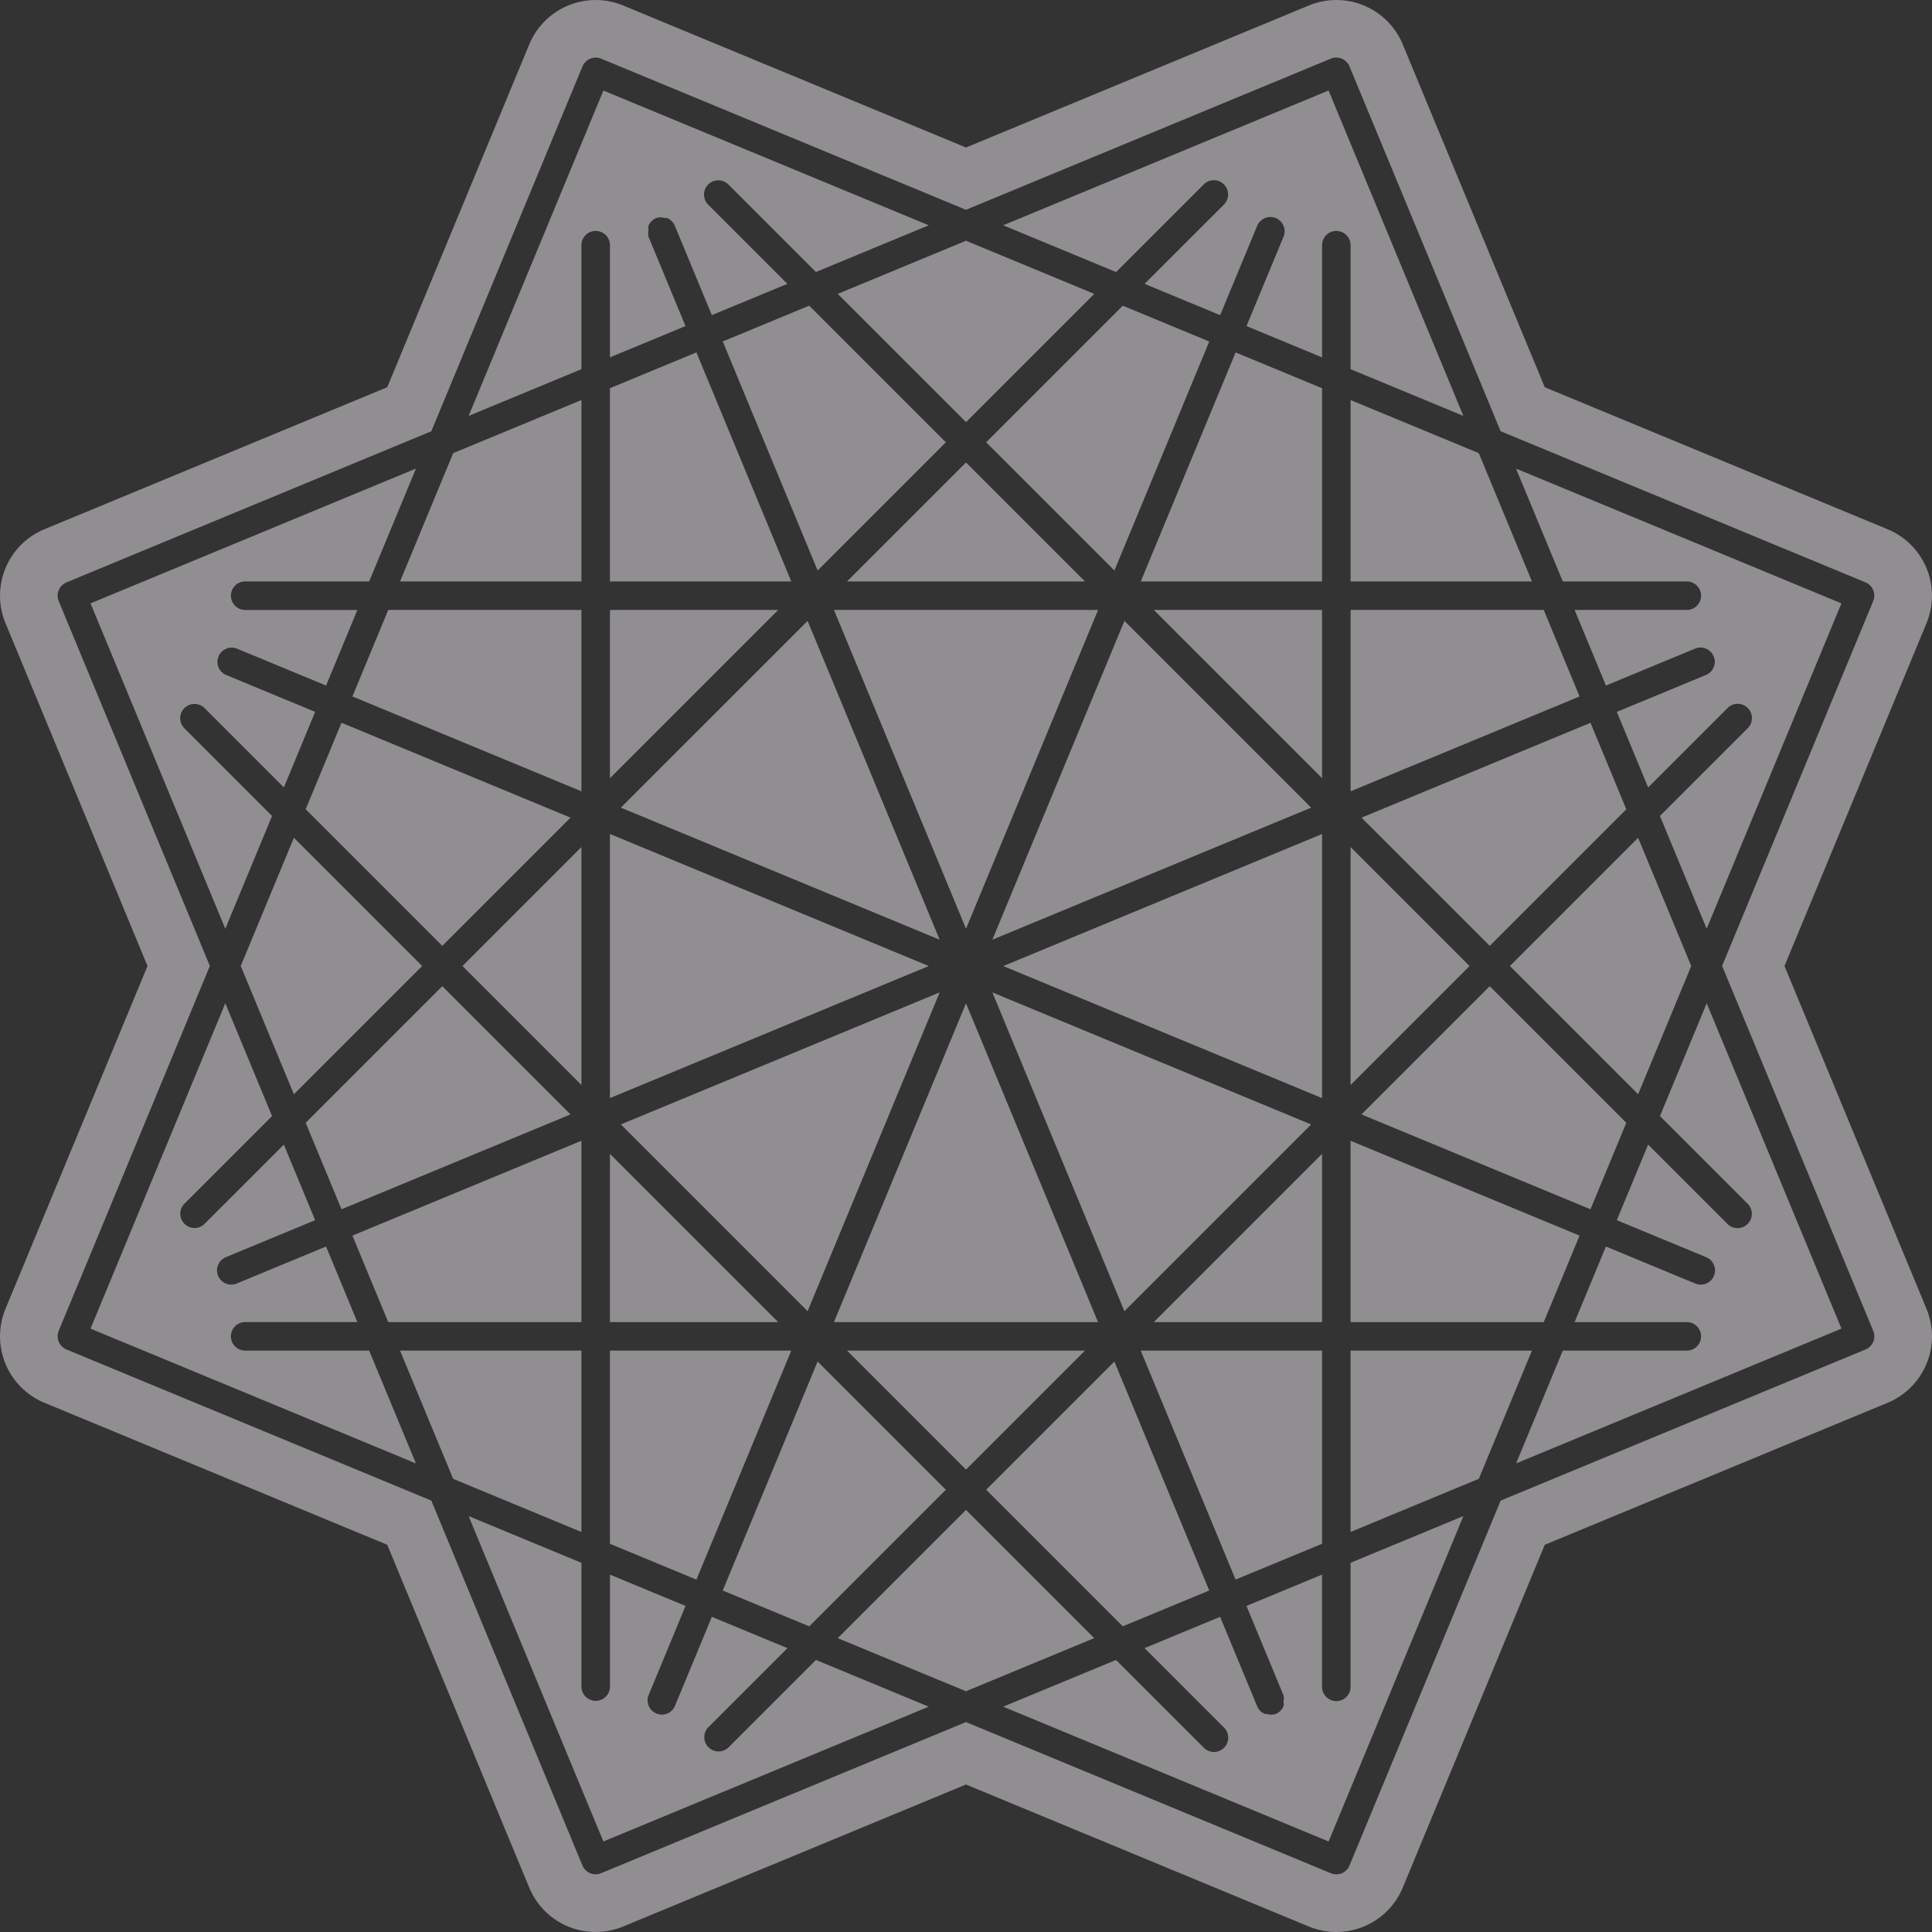 <svg xmlns="http://www.w3.org/2000/svg" width="374.472" height="374.472" viewBox="0 0 374.472 374.472">
  <rect x="0" y="0" width="374.472" height="374.472" fill="#333333" stroke="none"/>
  <g id="bg_gem" transform="translate(-936.36 -217.044)" opacity="0.5">
    <path id="パス_392" data-name="パス 392" d="M1005.436,277.815h46.112l-23.056-23.056Z" transform="translate(95.104 51.927)" fill="#ede9ef"/>
    <path id="パス_393" data-name="パス 393" d="M995.3,248.911l18.389,44.392,24.848-24.848-26.484-26.484Z" transform="translate(81.15 34.32)" fill="#ede9ef"/>
    <path id="パス_394" data-name="パス 394" d="M1029.96,298.865l-25.592,61.782h51.184Z" transform="translate(93.634 112.652)" fill="#ede9ef"/>
    <path id="パス_395" data-name="パス 395" d="M1079.069,323.564l-61.781-25.589,25.588,61.783Z" transform="translate(111.421 111.426)" fill="#ede9ef"/>
    <path id="パス_396" data-name="パス 396" d="M1043.261,241.973l-26.479,26.479,24.854,24.853,18.386-44.391Z" transform="translate(110.725 34.323)" fill="#ede9ef"/>
    <path id="パス_397" data-name="パス 397" d="M1042.881,267.678l-25.594,61.791,61.79-25.595Z" transform="translate(111.419 69.713)" fill="#ede9ef"/>
    <path id="パス_398" data-name="パス 398" d="M986.1,364.628l16.761,6.943,18.386-44.385H986.1Z" transform="translate(68.482 151.643)" fill="#ede9ef"/>
    <path id="パス_399" data-name="パス 399" d="M1038.538,352.926l-24.852-24.851L995.3,372.46l16.761,6.942Z" transform="translate(81.148 152.868)" fill="#ede9ef"/>
    <path id="パス_400" data-name="パス 400" d="M986.1,299.393l32.607-32.607H986.1Z" transform="translate(68.482 68.485)" fill="#ede9ef"/>
    <path id="パス_401" data-name="パス 401" d="M986.1,336.246l61.792-25.594-61.792-25.6Z" transform="translate(68.482 93.636)" fill="#ede9ef"/>
    <path id="パス_402" data-name="パス 402" d="M986.1,343.746h32.607L986.1,311.14Z" transform="translate(68.482 129.552)" fill="#ede9ef"/>
    <path id="パス_403" data-name="パス 403" d="M1046.5,284.825h35.147l-10.3-24.866L1046.5,249.668Z" transform="translate(151.641 44.917)" fill="#ede9ef"/>
    <path id="パス_404" data-name="パス 404" d="M1046.5,332.234l23.056-23.056L1046.5,286.122Z" transform="translate(151.64 95.107)" fill="#ede9ef"/>
    <path id="パス_405" data-name="パス 405" d="M1098.714,292.747l-6.942-16.759-44.38,18.383,24.848,24.849Z" transform="translate(152.867 81.155)" fill="#ede9ef"/>
    <path id="パス_406" data-name="パス 406" d="M1098.715,323.941l-26.473-26.473-24.854,24.853,44.385,18.384Z" transform="translate(152.864 110.728)" fill="#ede9ef"/>
    <path id="パス_407" data-name="パス 407" d="M1023.188,359.763l25.6-61.792-61.8,25.594Z" transform="translate(69.708 111.421)" fill="#ede9ef"/>
    <path id="パス_408" data-name="パス 408" d="M1093.094,277.131a2.764,2.764,0,1,1-.007,5.528h-21.74l6.066,14.648,17.324-7.175a2.764,2.764,0,0,1,2.118,5.105l-17.326,7.178,6.065,14.643,15.38-15.378a2.766,2.766,0,1,1,3.908,3.915l-17,16.994,9.055,21.859,26.121-63.068-63.069-26.123,9.063,21.874Z" transform="translate(170.217 52.612)" fill="#ede9ef"/>
    <path id="パス_409" data-name="パス 409" d="M1046.5,345.215h37.44l6.942-16.759L1046.5,310.074Z" transform="translate(151.64 128.084)" fill="#ede9ef"/>
    <path id="パス_410" data-name="パス 410" d="M1046.5,266.786v35.148l44.38-18.385-6.944-16.763Z" transform="translate(151.641 68.486)" fill="#ede9ef"/>
    <path id="パス_411" data-name="パス 411" d="M1094.639,310.216l-10.295-24.85L1059.49,310.22l24.854,24.853Z" transform="translate(169.526 94.066)" fill="#ede9ef"/>
    <path id="パス_412" data-name="パス 412" d="M986.99,303.874l61.79,25.6-25.592-61.795Z" transform="translate(69.708 69.711)" fill="#ede9ef"/>
    <path id="パス_413" data-name="パス 413" d="M1055.559,266.787H1004.37l25.594,61.791Z" transform="translate(93.636 68.485)" fill="#ede9ef"/>
    <path id="パス_414" data-name="パス 414" d="M1051.549,327.186h-46.112l23.056,23.056Z" transform="translate(95.104 151.643)" fill="#ede9ef"/>
    <path id="パス_415" data-name="パス 415" d="M1057.043,242.617a2.766,2.766,0,1,1,3.907,3.917L1045.577,261.9l14.646,6.066,7.176-17.32a2.764,2.764,0,0,1,5.11,2.111l-7.178,17.325,14.643,6.066V254.406a2.766,2.766,0,0,1,5.532,0v24.032l21.857,9.053-26.126-63.069-63.066,26.124,21.879,9.063Z" transform="translate(112.636 10.165)" fill="#ede9ef"/>
    <path id="パス_416" data-name="パス 416" d="M986.1,252.723v37.453h35.145l-18.386-44.394Z" transform="translate(68.482 39.566)" fill="#ede9ef"/>
    <path id="パス_417" data-name="パス 417" d="M1024.9,385.565A2.765,2.765,0,0,1,1021,381.65l15.373-15.373-14.646-6.068-7.178,17.327a2.763,2.763,0,0,1-5.1-2.12l7.175-17.322-14.646-6.066v21.75a2.767,2.767,0,0,1-5.533-.007V349.737l-21.869-9.058,26.124,63.066,63.069-26.124-21.862-9.056Z" transform="translate(52.61 170.222)" fill="#ede9ef"/>
    <path id="パス_418" data-name="パス 418" d="M973.719,366.183a2.765,2.765,0,1,1,0-5.531H995.46l-6.066-14.646-17.32,7.175a2.763,2.763,0,0,1-2.11-5.108l17.317-7.171-6.068-14.646-15.376,15.376a2.765,2.765,0,0,1-3.905-3.915l16.992-16.992-9.058-21.867-26.124,63.064,63.066,26.124-9.058-21.864Z" transform="translate(10.164 112.645)" fill="#ede9ef"/>
    <path id="パス_419" data-name="パス 419" d="M1004.137,327.185H968.983l10.3,24.856,24.858,10.3Z" transform="translate(44.915 151.643)" fill="#ede9ef"/>
    <path id="パス_420" data-name="パス 420" d="M978.925,322.588l-16.994-16.994a2.765,2.765,0,1,1,3.914-3.907l15.369,15.371,6.068-14.646-17.322-7.176a2.763,2.763,0,0,1,2.12-5.1l17.317,7.175,6.068-14.646H973.717a2.765,2.765,0,0,1,.007-5.531h24.029l9.063-21.876-63.073,26.126,26.126,63.071Z" transform="translate(10.164 52.609)" fill="#ede9ef"/>
    <path id="パス_421" data-name="パス 421" d="M1009.486,266.786H972.044L965.1,283.547l44.387,18.387Z" transform="translate(39.568 68.485)" fill="#ede9ef"/>
    <path id="パス_422" data-name="パス 422" d="M1009.484,345.216V310.072L965.1,328.455l6.94,16.761Z" transform="translate(39.568 128.082)" fill="#ede9ef"/>
    <path id="パス_423" data-name="パス 423" d="M997.13,286.122l-23.056,23.056,23.054,23.056Z" transform="translate(51.924 95.107)" fill="#ede9ef"/>
    <path id="パス_424" data-name="パス 424" d="M1282.242,404.28l27.523-66.441a13.937,13.937,0,0,0-7.542-18.213L1235.775,292.1l-27.521-66.444a13.933,13.933,0,0,0-18.208-7.546L1123.6,245.635l-66.444-27.523a13.934,13.934,0,0,0-18.211,7.542L1011.417,292.1l-66.444,27.523a13.936,13.936,0,0,0-7.546,18.209L964.95,404.28l-27.521,66.444a13.933,13.933,0,0,0,7.539,18.211l66.448,27.526,27.521,66.444a13.937,13.937,0,0,0,18.209,7.546l66.448-27.523,66.447,27.521a13.933,13.933,0,0,0,18.211-7.539l27.523-66.448,66.444-27.521a13.936,13.936,0,0,0,7.546-18.211Zm15.7,74.335L1227.229,507.9l-29.3,70.731a2.76,2.76,0,0,1-3.613,1.495l-70.729-29.3-70.721,29.294a2.762,2.762,0,0,1-3.615-1.5l-29.292-70.724-70.717-29.292a2.762,2.762,0,0,1-1.5-3.613l29.294-70.72-29.3-70.731a2.788,2.788,0,0,1,1.5-3.608l70.727-29.3,29.3-70.72a2.789,2.789,0,0,1,3.608-1.5l70.717,29.294,70.727-29.3a2.786,2.786,0,0,1,3.608,1.493l29.3,70.729,70.727,29.294a2.787,2.787,0,0,1,1.495,3.608l-29.294,70.727L1299.443,475A2.761,2.761,0,0,1,1297.943,478.614Z" transform="translate(0)" fill="#ede9ef"/>
    <path id="パス_425" data-name="パス 425" d="M1087.88,320.724l17,17a2.765,2.765,0,0,1-3.917,3.905l-15.374-15.373L1079.52,340.9l17.325,7.178a2.763,2.763,0,1,1-2.111,5.108l-17.327-7.178-6.066,14.646h21.75a2.765,2.765,0,0,1-.007,5.531h-24.034L1060,388.043l63.064-26.121-26.124-63.061Z" transform="translate(170.221 112.645)" fill="#ede9ef"/>
    <path id="パス_426" data-name="パス 426" d="M1029.536,340.176l-24.858,24.856,24.852,10.293,24.858-10.3Z" transform="translate(94.06 169.529)" fill="#ede9ef"/>
    <path id="パス_427" data-name="パス 427" d="M1046.5,327.185v35.147l24.856-10.3,10.293-24.85Z" transform="translate(151.64 151.643)" fill="#ede9ef"/>
    <path id="パス_428" data-name="パス 428" d="M1060.014,372.455l-18.384-44.379-24.848,24.848,26.471,26.472Z" transform="translate(110.725 152.87)" fill="#ede9ef"/>
    <path id="パス_429" data-name="パス 429" d="M1085.5,373.779a2.765,2.765,0,0,1-5.53,0V352.026l-14.65,6.068,1.069,2.581,6.109,14.748a2.538,2.538,0,0,1,0,1.21c-.019.3.116.625,0,.906a2.749,2.749,0,0,1-1.5,1.495,2.647,2.647,0,0,1-1.683,0c-.138-.033-.292.055-.42,0a2.727,2.727,0,0,1-1.5-1.493l-7.18-17.332-14.646,6.066,15.383,15.385a2.765,2.765,0,1,1-3.915,3.905l-17-17-21.869,9.058,63.076,26.128,26.126-63.076-21.869,9.058Z" transform="translate(112.636 170.219)" fill="#ede9ef"/>
    <path id="パス_430" data-name="パス 430" d="M1079.966,285.056l-61.79,25.6,61.79,25.593Z" transform="translate(112.644 93.639)" fill="#ede9ef"/>
    <path id="パス_431" data-name="パス 431" d="M1063.061,266.786h-32.607l32.607,32.607Z" transform="translate(129.549 68.486)" fill="#ede9ef"/>
    <path id="パス_432" data-name="パス 432" d="M1064.531,364.622V327.185h-35.145l18.382,44.381Z" transform="translate(128.079 151.643)" fill="#ede9ef"/>
    <path id="パス_433" data-name="パス 433" d="M1064.529,252.725l-16.756-6.94-18.385,44.388h35.141Z" transform="translate(128.081 39.57)" fill="#ede9ef"/>
    <path id="パス_434" data-name="パス 434" d="M1063.061,311.14l-32.607,32.606h32.607Z" transform="translate(129.549 129.552)" fill="#ede9ef"/>
    <path id="パス_435" data-name="パス 435" d="M996.438,254.4a2.765,2.765,0,1,1,5.531.007v21.734l14.644-6.066-1.065-2.572-6.108-14.746a2.6,2.6,0,0,1,0-1.21c.019-.307-.116-.625,0-.906a2.759,2.759,0,0,1,1.5-1.5,2.662,2.662,0,0,1,1.682,0c.14.033.293-.052.423,0a2.738,2.738,0,0,1,1.5,1.495l7.173,17.317,14.641-6.063-15.373-15.373a2.765,2.765,0,0,1,3.915-3.905l16.99,16.987,21.867-9.058L1000.7,224.429l-26.124,63.059,21.862-9.056Z" transform="translate(52.615 10.168)" fill="#ede9ef"/>
    <path id="パス_436" data-name="パス 436" d="M955.993,310.219l10.3,24.859,24.858-24.856-24.858-24.858Z" transform="translate(27.03 94.063)" fill="#ede9ef"/>
    <path id="パス_437" data-name="パス 437" d="M1029.539,271.836l24.86-24.859-24.866-10.3-24.856,10.3Z" transform="translate(94.058 27.029)" fill="#ede9ef"/>
    <path id="パス_438" data-name="パス 438" d="M1012.616,294.372l-44.385-18.387-6.942,16.76,26.477,26.477Z" transform="translate(34.321 81.151)" fill="#ede9ef"/>
    <path id="パス_439" data-name="パス 439" d="M1004.137,284.828V249.665l-24.851,10.294-10.3,24.868Z" transform="translate(44.916 44.914)" fill="#ede9ef"/>
    <path id="パス_440" data-name="パス 440" d="M1012.618,322.32l-24.852-24.853-26.477,26.477,6.942,16.761Z" transform="translate(34.321 110.727)" fill="#ede9ef"/>
  </g>
</svg>
